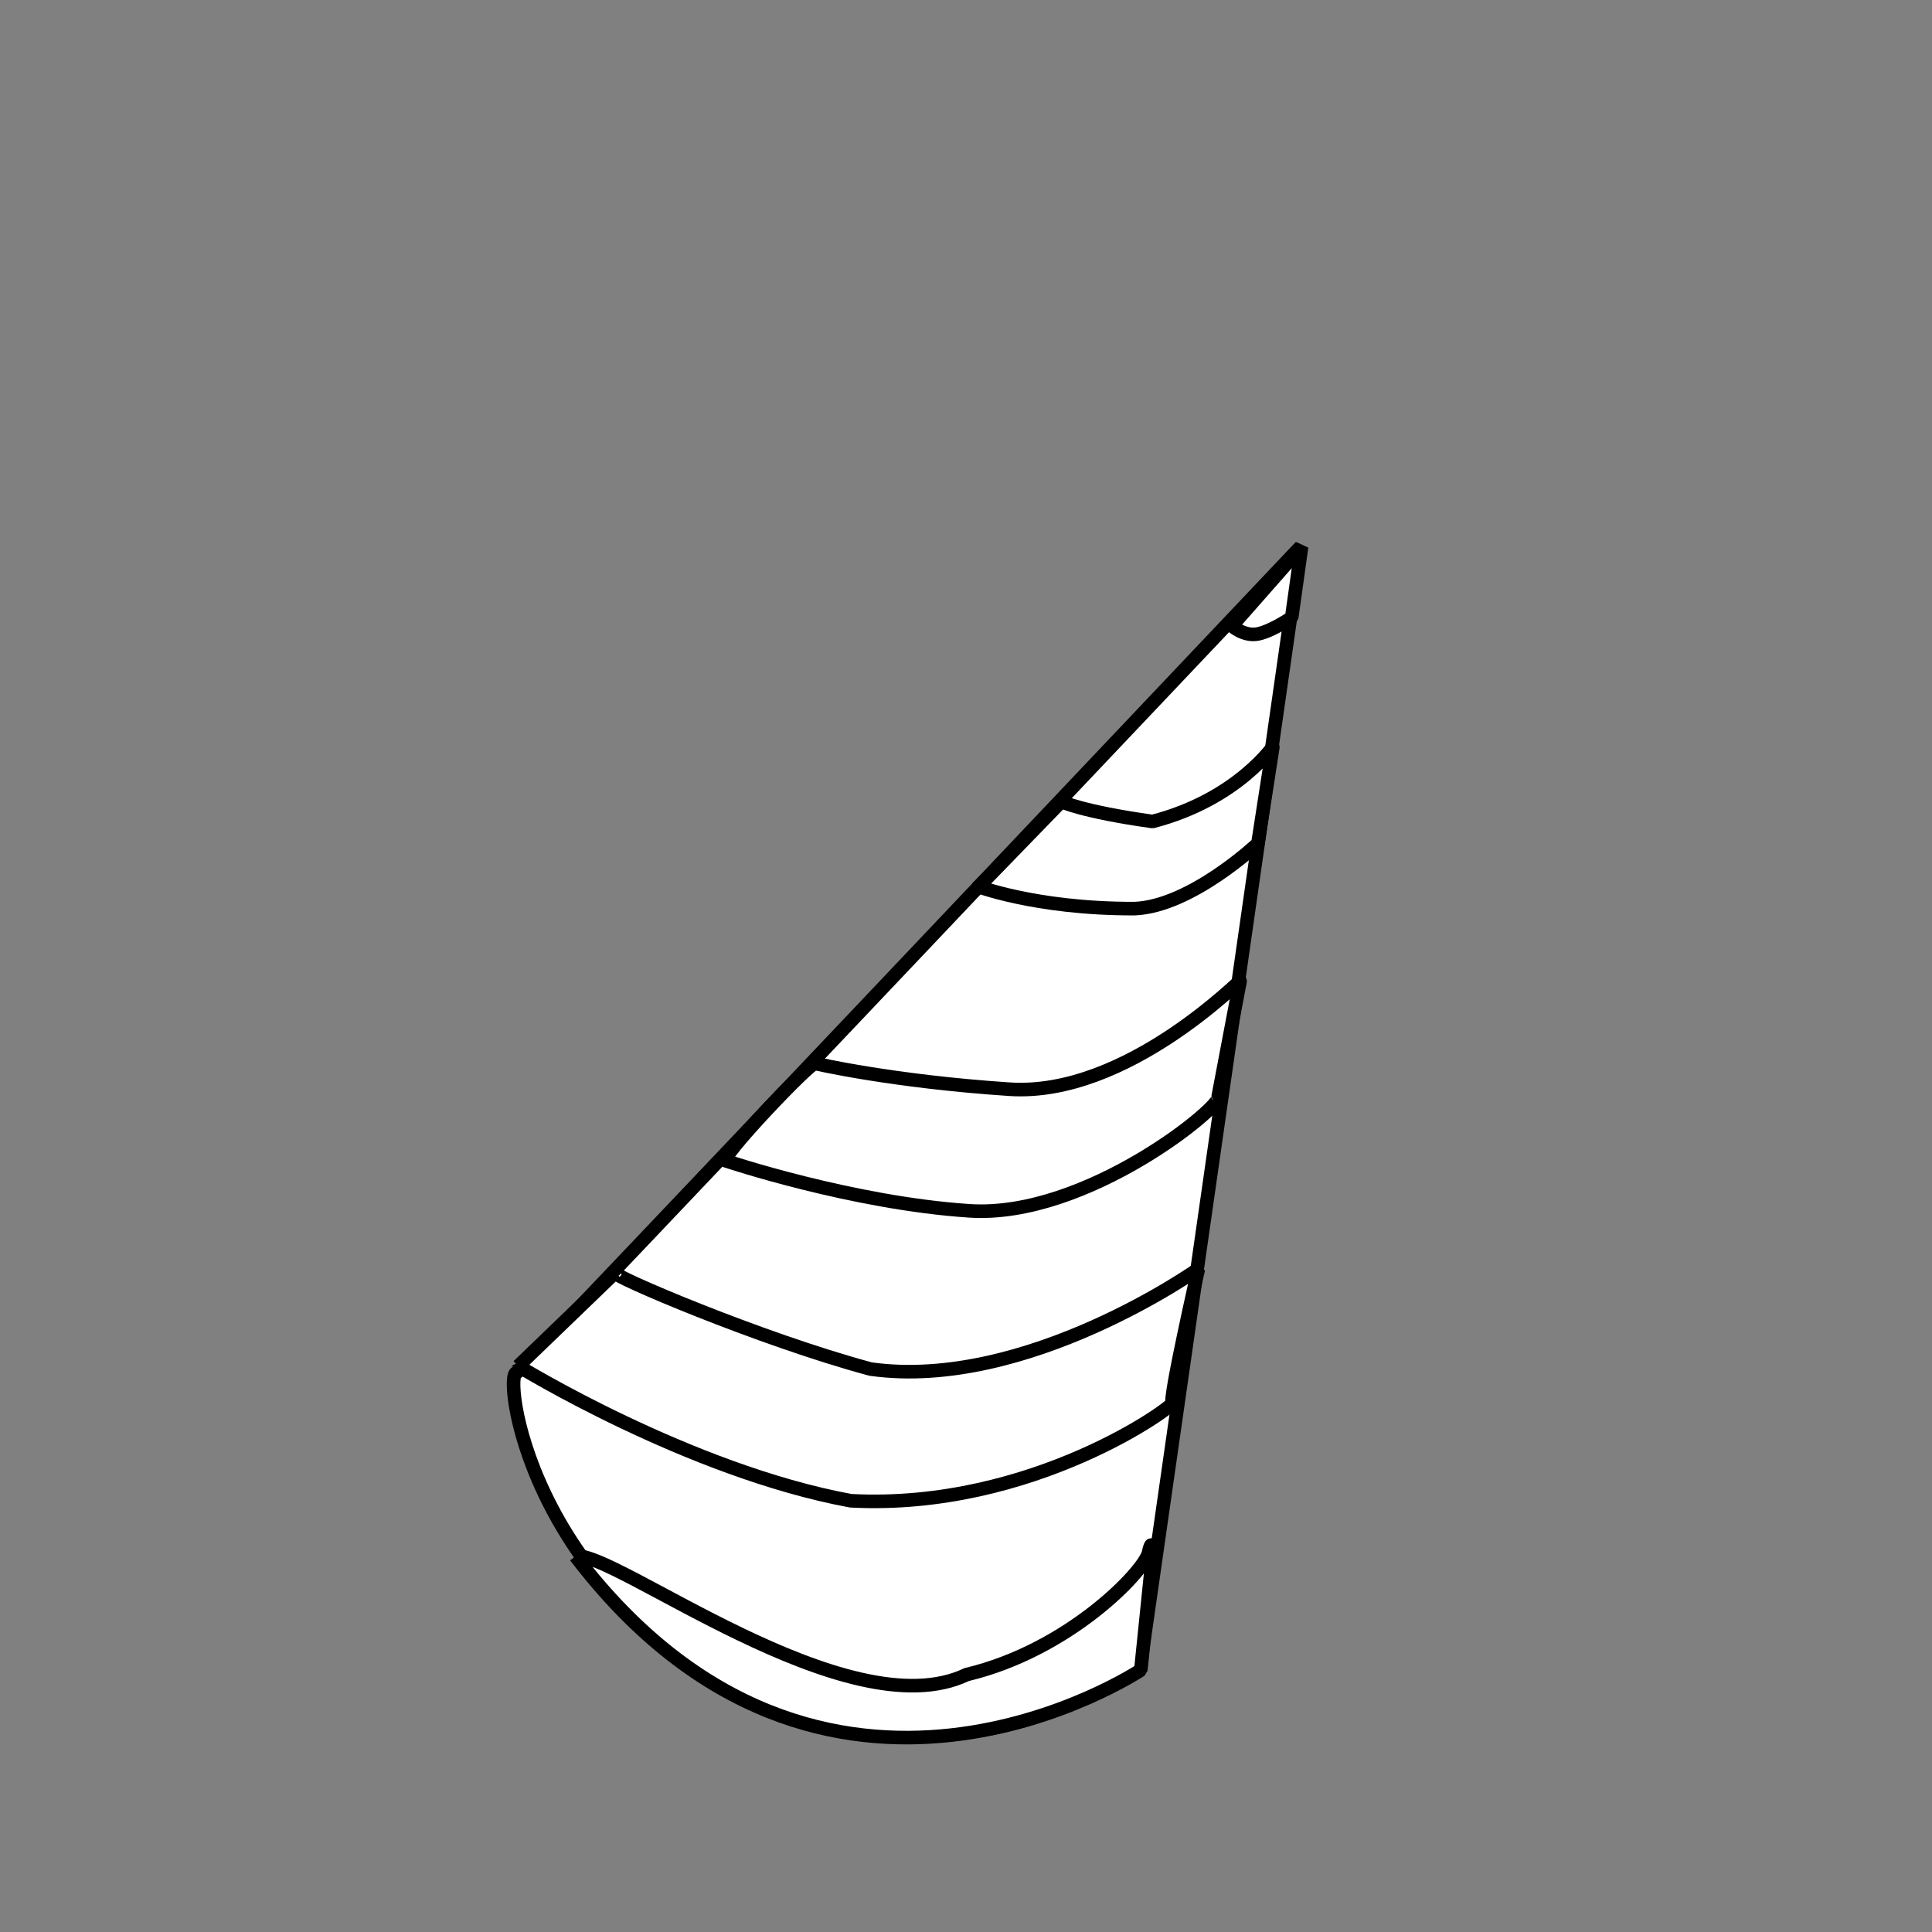 <?xml version="1.0"?><svg width="533.333" height="533.333" xmlns="http://www.w3.org/2000/svg">
 <rect width="100%" height="100%" fill="#808080" stroke="none"/>
 <title>birthday</title>
 <g>
  <title>Layer 1</title>
  <path transform="rotate(26.148 282.355 309.625)" d="m187.5,433.375c0,1.25 93.75,-300 93.75,-300l96.25,296.25c0,0 -23.75,52.5 -91.25,56.25c-70,0 -102.5,-51.25 -98.75,-52.5z" id="path1261" stroke-linejoin="bevel" stroke-width="3.75" stroke="#000000" fill-rule="evenodd" fill="#ffffff"/>
  <g id="g1286" stroke-linejoin="bevel" stroke-width="3.75" stroke="#000000" fill="#ff0000">
   <g transform="rotate(26.399 232.608 411.778)" id="g1274" stroke-linejoin="bevel" stroke-width="3.75" stroke="#000000" fill="#ff0000">
    <path d="m136.983,420.528c0,0 55,5 98.75,-7.5c46.25,-20 68.75,-63.75 67.5,-63.75c-1.25,0 -10,-36.25 -10,-36.25c0,0 -27.5,51.25 -68.75,65c-31.25,6.25 -76.25,8.75 -75,7.5l-12.5,35z" id="path1262" stroke-linejoin="bevel" stroke-width="3.75" stroke="#000000" fill-rule="evenodd" fill="#ffffff"/>
    <path d="m174.483,460.528c8.75,-6.25 88.75,10 111.25,-18.75c22.5,-18.75 31.25,-47.5 30,-52.5c-1.25,-5 1.25,0 1.25,0l11.25,30c0,0 -52.5,91.25 -153.75,41.25z" id="path1265" stroke-linejoin="bevel" stroke-width="3.75" stroke="#000000" fill-rule="evenodd" fill="#ffffff"/>
   </g>
   <g transform="rotate(26.399 300.61 246.671)" id="g1282" stroke-linejoin="bevel" stroke-width="3.75" stroke="#000000" fill="#ff0000">
    <path d="m243.735,357.296c0,0 36.25,-5 66.25,-17.5c30,-12.5 50,-57.5 47.5,-58.75l-8.75,-31.25c0,-1.25 -13.75,42.5 -43.75,55c-30,12.5 -51.25,17.5 -51.25,17.5c-1.25,0 -12.5,36.25 -10,35z" id="path1263" stroke-linejoin="bevel" stroke-width="3.75" stroke="#000000" fill-rule="evenodd" fill="#ffffff"/>
    <path d="m272.485,258.546c-1.25,0 16.25,-1.25 41.25,-13.75c13.75,-7.5 22.5,-31.25 22.5,-31.25l-8.125,-25.625c0,-1.25 -1.875,16.875 -20.625,33.125c-18.75,6.25 -25,6.25 -25,6.25l-10,31.25z" id="path1264" stroke-linejoin="bevel" stroke-width="3.75" stroke="#000000" fill-rule="evenodd" fill="#ffffff"/>
    <path d="m303.11,162.921c0,0 4.375,1.25 7.5,-1.25c3.125,-2.5 6.25,-8.125 6.25,-8.125l-6.25,-18.75l-7.5,28.125z" id="path1266" stroke-linejoin="bevel" stroke-width="3.75" stroke="#000000" fill-rule="evenodd" fill="#ffffff"/>
   </g>
  </g>
 </g>
</svg>